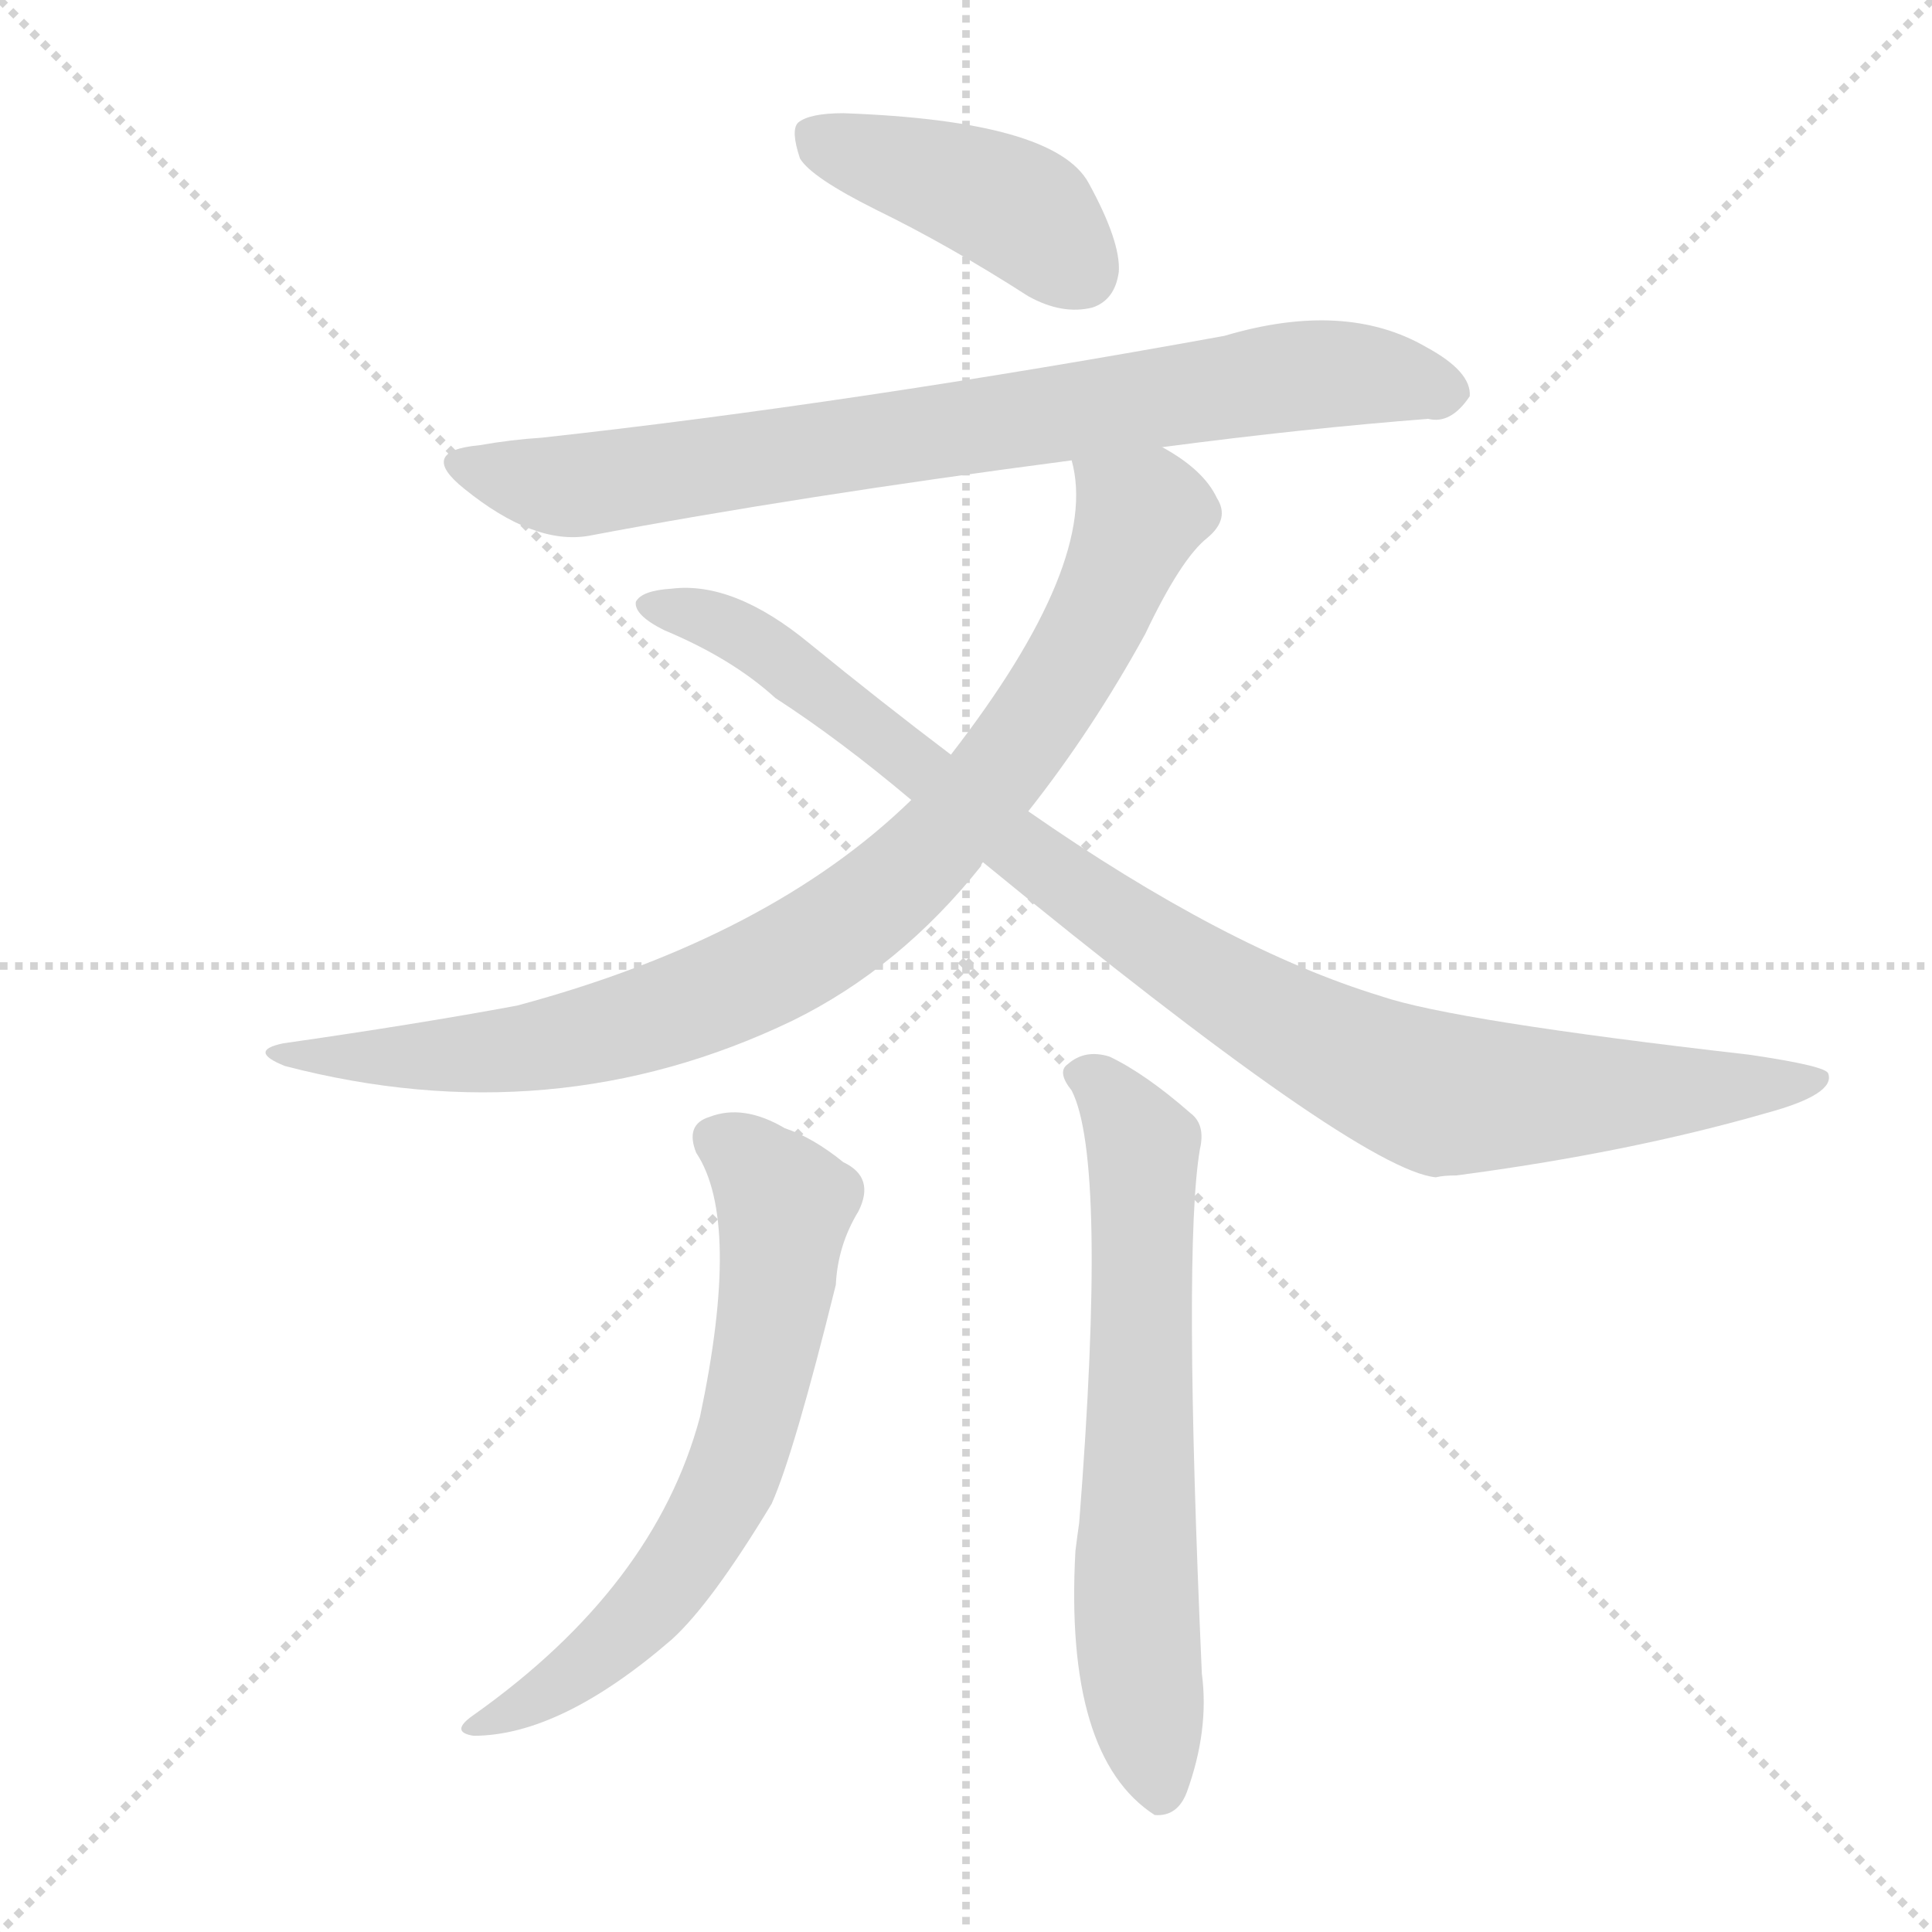 <svg version="1.1" viewBox="0 0 1024 1024" xmlns="http://www.w3.org/2000/svg">
  <g stroke="lightgray" stroke-dasharray="1,1" stroke-width="1" transform="scale(4, 4)">
    <line x1="0" y1="0" x2="256" y2="256"></line>
    <line x1="256" y1="0" x2="0" y2="256"></line>
    <line x1="128" y1="0" x2="128" y2="256"></line>
    <line x1="0" y1="128" x2="256" y2="128"></line>
  </g>
  <g transform="scale(1, -1) translate(0, -900)">
    <style type="text/css">@keyframes keyframes0 {from {stroke: black;stroke-dashoffset: 417;stroke-width: 128;}
	6% {animation-timing-function: step-end;stroke: black;stroke-dashoffset: 0;stroke-width: 128;}
	11% {stroke: black;stroke-width: 1024;}
	100% {stroke: black;stroke-width: 1024;}}
#make-me-a-hanzi-animation-0 {animation: keyframes0 6s both;animation-delay: 0s;animation-timing-function: linear;animation-iteration-count: infinite;}
@keyframes keyframes1 {from {stroke: black;stroke-dashoffset: 783;stroke-width: 128;}
	12% {animation-timing-function: step-end;stroke: black;stroke-dashoffset: 0;stroke-width: 128;}
	17% {stroke: black;stroke-width: 1024;}
	89% {stroke: black;stroke-width: 1024;}
	90% {stroke: lightgray;stroke-width: 1024;}
	to {stroke: lightgray;stroke-width: 1024;}}
#make-me-a-hanzi-animation-1 {animation: keyframes1 6s both;animation-delay: .66s;animation-timing-function: linear;animation-iteration-count: infinite;}
@keyframes keyframes2 {from {stroke: black;stroke-dashoffset: 865;stroke-width: 128;}
	14% {animation-timing-function: step-end;stroke: black;stroke-dashoffset: 0;stroke-width: 128;}
	19% {stroke: black;stroke-width: 1024;}
	72% {stroke: black;stroke-width: 1024;}
	73% {stroke: lightgray;stroke-width: 1024;}
	to {stroke: lightgray;stroke-width: 1024;}}
#make-me-a-hanzi-animation-2 {animation: keyframes2 6s both;animation-delay: 1.68s;animation-timing-function: linear;animation-iteration-count: infinite;}
@keyframes keyframes3 {from {stroke: black;stroke-dashoffset: 955;stroke-width: 128;}
	15% {animation-timing-function: step-end;stroke: black;stroke-dashoffset: 0;stroke-width: 128;}
	20% {stroke: black;stroke-width: 1024;}
	53% {stroke: black;stroke-width: 1024;}
	54% {stroke: lightgray;stroke-width: 1024;}
	to {stroke: lightgray;stroke-width: 1024;}}
#make-me-a-hanzi-animation-3 {animation: keyframes3 6s both;animation-delay: 2.82s;animation-timing-function: linear;animation-iteration-count: infinite;}
@keyframes keyframes4 {from {stroke: black;stroke-dashoffset: 644;stroke-width: 128;}
	10% {animation-timing-function: step-end;stroke: black;stroke-dashoffset: 0;stroke-width: 128;}
	15% {stroke: black;stroke-width: 1024;}
	33% {stroke: black;stroke-width: 1024;}
	34% {stroke: lightgray;stroke-width: 1024;}
	to {stroke: lightgray;stroke-width: 1024;}}
#make-me-a-hanzi-animation-4 {animation: keyframes4 6s both;animation-delay: 4.02s;animation-timing-function: linear;animation-iteration-count: infinite;}
@keyframes keyframes5 {from {stroke: black;stroke-dashoffset: 648;stroke-width: 128;}
	10% {animation-timing-function: step-end;stroke: black;stroke-dashoffset: 0;stroke-width: 128;}
	15% {stroke: black;stroke-width: 1024;}
	18% {stroke: black;stroke-width: 1024;}
	19% {stroke: lightgray;stroke-width: 1024;}
	to {stroke: lightgray;stroke-width: 1024;}}
#make-me-a-hanzi-animation-5 {animation: keyframes5 6s both;animation-delay: 4.92s;animation-timing-function: linear;animation-iteration-count: infinite;}</style>
    
      <path d="M 464 789 Q 503 770 545 743 Q 563 733 579 737 Q 591 741 593 756 Q 594 772 577 803 Q 559 836 447 840 Q 429 840 423 835 Q 419 831 424 816 Q 430 806 464 789 Z" fill="lightgray"></path>
    
      <path d="M 616 663 Q 692 673 757 678 Q 769 675 779 690 Q 780 703 756 716 Q 713 741 649 722 Q 451 686 287 668 Q 271 667 254 664 Q 221 661 246 641 Q 283 611 312 616 Q 423 637 568 656 L 616 663 Z" fill="lightgray"></path>
    
      <path d="M 545 470 Q 579 513 607 564 Q 626 604 640 615 Q 652 625 645 636 Q 638 651 616 663 C 591 680 564 686 568 656 Q 583 602 504 500 L 483 476 Q 408 403 274 367 Q 220 357 150 347 Q 131 343 151 335 Q 293 298 420 359 Q 477 387 520 441 Q 520 442 521 443 L 545 470 Z" fill="lightgray"></path>
    
      <path d="M 521 443 Q 720 280 761 276 Q 765 277 772 277 Q 863 289 936 310 Q 973 320 969 331 Q 968 335 927 341 Q 770 359 732 372 Q 650 397 545 470 L 504 500 Q 467 528 429 559 Q 389 592 356 588 Q 340 587 337 581 Q 336 574 352 566 Q 388 551 411 530 Q 445 508 483 476 L 521 443 Z" fill="lightgray"></path>
    
      <path d="M 369 289 Q 393 253 371 149 Q 347 59 251 -9 Q 238 -18 251 -20 Q 297 -20 356 31 Q 377 50 409 103 Q 421 130 443 219 Q 444 240 455 258 Q 464 276 447 284 Q 431 297 416 302 Q 394 315 376 308 Q 363 304 369 289 Z" fill="lightgray"></path>
    
      <path d="M 568 322 Q 587 285 572 93 Q 571 86 570 78 Q 564 -31 612 -62 Q 624 -63 629 -50 Q 641 -17 637 13 Q 627 239 636 291 Q 639 304 631 310 Q 607 331 588 340 Q 575 344 566 336 Q 560 332 568 322 Z" fill="lightgray"></path>
    
    
      <clipPath id="make-me-a-hanzi-clip-0">
        <path d="M 464 789 Q 503 770 545 743 Q 563 733 579 737 Q 591 741 593 756 Q 594 772 577 803 Q 559 836 447 840 Q 429 840 423 835 Q 419 831 424 816 Q 430 806 464 789 Z"></path>
      </clipPath>
      <path clip-path="url(#make-me-a-hanzi-clip-5)" d="M 575 330 L 606 293 L 602 66 L 614 -50" fill="none" id="make-me-a-hanzi-animation-5" stroke-dasharray="520 1040" stroke-linecap="round"></path>
<path clip-path="url(#make-me-a-hanzi-clip-4)" d="M 379 296 L 392 290 L 416 262 L 408 195 L 387 116 L 335 39 L 300 9 L 257 -14" fill="none" id="make-me-a-hanzi-animation-4" stroke-dasharray="516 1032" stroke-linecap="round"></path>
<path clip-path="url(#make-me-a-hanzi-clip-3)" d="M 343 579 L 398 562 L 562 432 L 685 354 L 735 330 L 775 319 L 964 328" fill="none" id="make-me-a-hanzi-animation-3" stroke-dasharray="827 1654" stroke-linecap="round"></path>
<path clip-path="url(#make-me-a-hanzi-clip-2)" d="M 575 652 L 603 626 L 581 571 L 522 482 L 445 408 L 373 370 L 302 348 L 227 340 L 160 342" fill="none" id="make-me-a-hanzi-animation-2" stroke-dasharray="737 1474" stroke-linecap="round"></path>
<path clip-path="url(#make-me-a-hanzi-clip-1)" d="M 247 653 L 305 642 L 694 702 L 740 700 L 767 692" fill="none" id="make-me-a-hanzi-animation-1" stroke-dasharray="655 1310" stroke-linecap="round"></path>
<path clip-path="url(#make-me-a-hanzi-clip-0)" d="M 431 829 L 542 788 L 572 757" fill="none" id="make-me-a-hanzi-animation-0" stroke-dasharray="289 578" stroke-linecap="round"></path>
    
      <clipPath id="make-me-a-hanzi-clip-1">
        <path d="M 616 663 Q 692 673 757 678 Q 769 675 779 690 Q 780 703 756 716 Q 713 741 649 722 Q 451 686 287 668 Q 271 667 254 664 Q 221 661 246 641 Q 283 611 312 616 Q 423 637 568 656 L 616 663 Z"></path>
      </clipPath>
      
    
      <clipPath id="make-me-a-hanzi-clip-2">
        <path d="M 545 470 Q 579 513 607 564 Q 626 604 640 615 Q 652 625 645 636 Q 638 651 616 663 C 591 680 564 686 568 656 Q 583 602 504 500 L 483 476 Q 408 403 274 367 Q 220 357 150 347 Q 131 343 151 335 Q 293 298 420 359 Q 477 387 520 441 Q 520 442 521 443 L 545 470 Z"></path>
      </clipPath>
      
    
      <clipPath id="make-me-a-hanzi-clip-3">
        <path d="M 521 443 Q 720 280 761 276 Q 765 277 772 277 Q 863 289 936 310 Q 973 320 969 331 Q 968 335 927 341 Q 770 359 732 372 Q 650 397 545 470 L 504 500 Q 467 528 429 559 Q 389 592 356 588 Q 340 587 337 581 Q 336 574 352 566 Q 388 551 411 530 Q 445 508 483 476 L 521 443 Z"></path>
      </clipPath>
      
    
      <clipPath id="make-me-a-hanzi-clip-4">
        <path d="M 369 289 Q 393 253 371 149 Q 347 59 251 -9 Q 238 -18 251 -20 Q 297 -20 356 31 Q 377 50 409 103 Q 421 130 443 219 Q 444 240 455 258 Q 464 276 447 284 Q 431 297 416 302 Q 394 315 376 308 Q 363 304 369 289 Z"></path>
      </clipPath>
      
    
      <clipPath id="make-me-a-hanzi-clip-5">
        <path d="M 568 322 Q 587 285 572 93 Q 571 86 570 78 Q 564 -31 612 -62 Q 624 -63 629 -50 Q 641 -17 637 13 Q 627 239 636 291 Q 639 304 631 310 Q 607 331 588 340 Q 575 344 566 336 Q 560 332 568 322 Z"></path>
      </clipPath>
      
    
  </g>
</svg>
